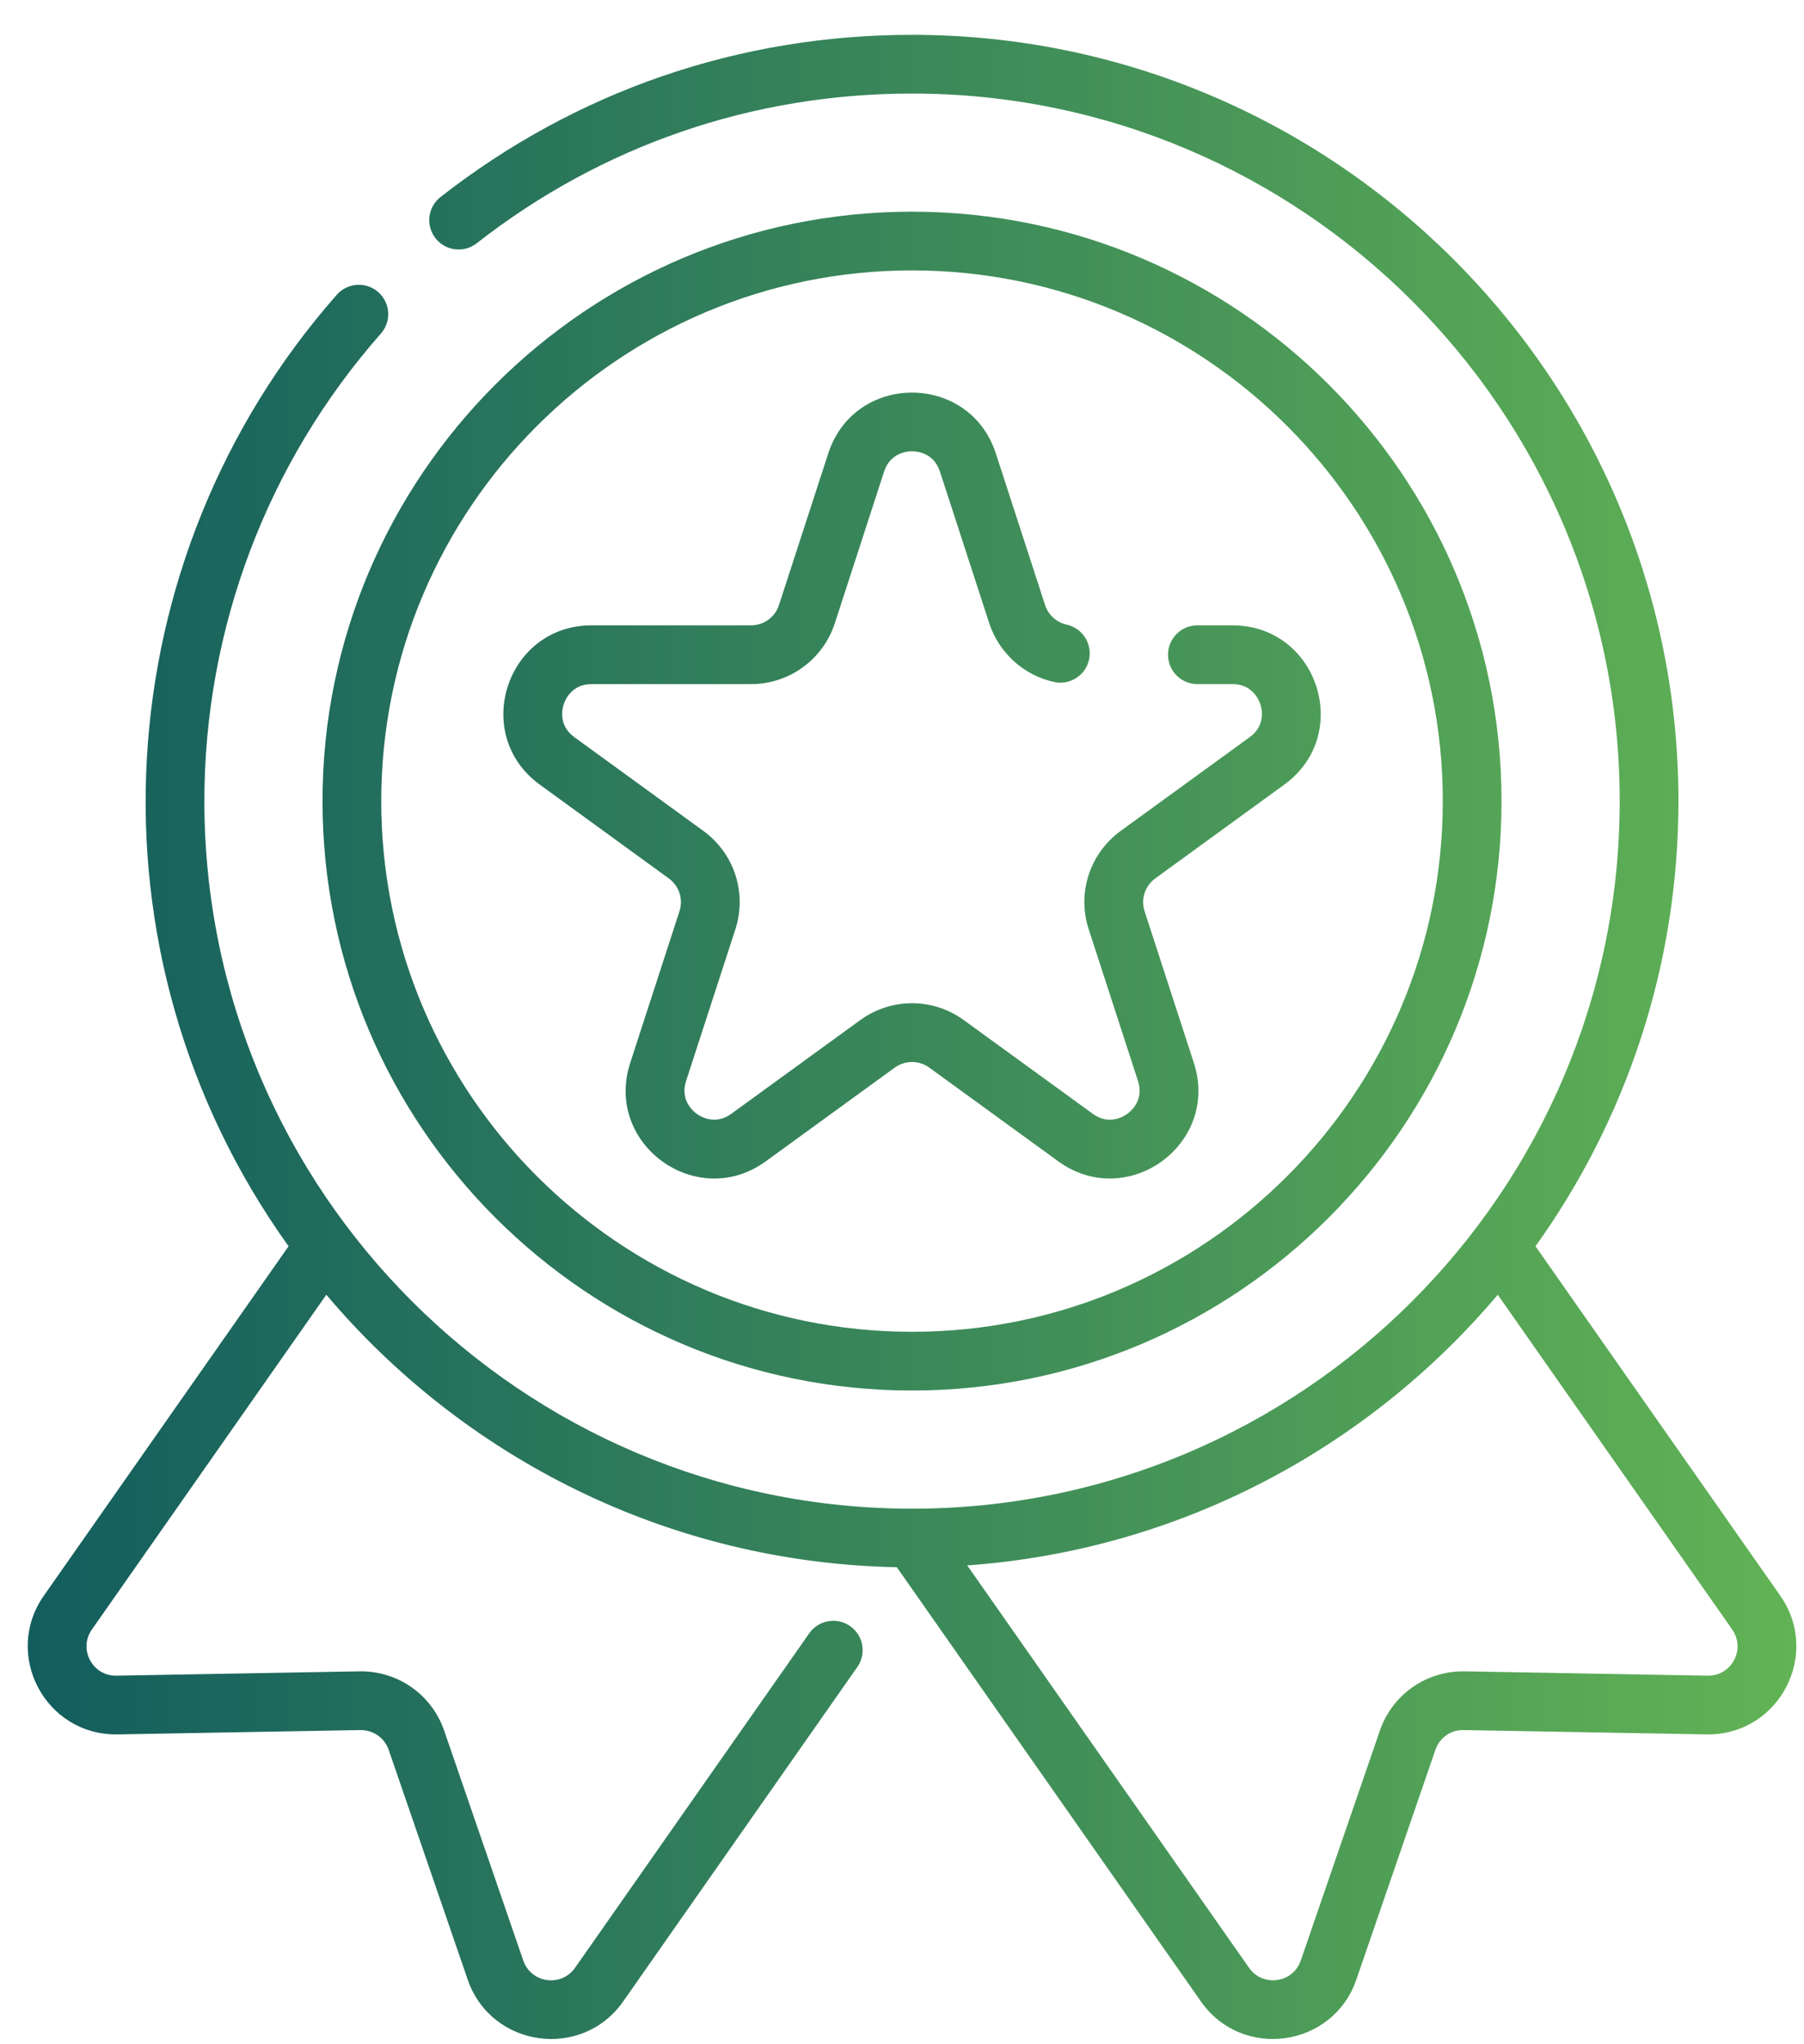 <svg width="45" height="51" viewBox="0 0 45 51" fill="none" xmlns="http://www.w3.org/2000/svg">
<path d="M44.409 39.812L38.302 31.092C40.546 27.959 41.868 24.124 41.868 19.986C41.868 9.445 33.292 0.869 22.75 0.869C18.442 0.869 14.375 2.268 10.989 4.915C10.67 5.164 10.614 5.624 10.863 5.943C11.112 6.262 11.573 6.318 11.891 6.069C15.017 3.626 18.772 2.334 22.75 2.334C32.484 2.334 40.403 10.253 40.403 19.986C40.403 29.72 32.484 37.639 22.75 37.639C13.017 37.639 5.098 29.72 5.098 19.986C5.098 15.687 6.661 11.545 9.501 8.322C9.769 8.019 9.739 7.556 9.436 7.288C9.133 7.021 8.67 7.05 8.402 7.353C2.613 13.923 1.953 23.767 7.198 31.092L1.092 39.812C0.069 41.273 1.122 43.296 2.931 43.27L8.991 43.162C9.305 43.158 9.592 43.354 9.696 43.656L11.666 49.386C12.249 51.084 14.515 51.403 15.545 49.932L21.386 41.588C21.618 41.257 21.538 40.8 21.206 40.568C20.875 40.336 20.418 40.417 20.186 40.748L14.345 49.092C14.001 49.583 13.247 49.478 13.052 48.91L11.081 43.18C10.775 42.288 9.944 41.697 9.005 41.697C8.974 41.697 9.296 41.691 2.905 41.805C2.319 41.822 1.943 41.151 2.292 40.653L8.14 32.301C11.574 36.368 16.67 38.987 22.371 39.099L29.956 49.932C30.987 51.405 33.253 51.08 33.834 49.386L35.805 43.656C35.909 43.354 36.191 43.152 36.511 43.162L42.57 43.27C44.383 43.294 45.43 41.271 44.409 39.812ZM42.596 41.805L36.537 41.697C35.548 41.683 34.721 42.3 34.419 43.179L32.448 48.91C32.254 49.477 31.5 49.583 31.156 49.092L24.127 39.054C29.423 38.675 34.129 36.129 37.361 32.301L43.209 40.653C43.55 41.141 43.2 41.814 42.596 41.805Z" fill="url(#paint0_linear_86_229)"/>
<path d="M22.75 34.691C30.859 34.691 37.455 28.095 37.455 19.986C37.455 11.878 30.859 5.281 22.75 5.281C14.642 5.281 8.045 11.878 8.045 19.986C8.045 28.095 14.642 34.691 22.75 34.691ZM22.75 6.746C30.051 6.746 35.99 12.686 35.99 19.986C35.99 27.287 30.051 33.226 22.75 33.226C15.45 33.226 9.51 27.287 9.51 19.986C9.51 12.686 15.45 6.746 22.75 6.746Z" fill="url(#paint1_linear_86_229)"/>
<path d="M13.466 19.576L16.683 21.915C16.941 22.102 17.048 22.431 16.949 22.733L15.721 26.516C15.062 28.543 17.381 30.223 19.102 28.973L22.319 26.635C22.577 26.448 22.923 26.448 23.181 26.635L26.398 28.973C28.12 30.223 30.438 28.542 29.78 26.516L28.551 22.733C28.453 22.431 28.56 22.102 28.817 21.915L32.034 19.576C33.759 18.324 32.87 15.601 30.743 15.601H29.868C29.464 15.601 29.136 15.929 29.136 16.334C29.136 16.739 29.464 17.067 29.868 17.067H30.743C31.237 17.067 31.401 17.454 31.44 17.573C31.479 17.691 31.573 18.101 31.173 18.391L27.956 20.729C27.183 21.291 26.862 22.278 27.158 23.186L28.387 26.969C28.539 27.439 28.222 27.715 28.121 27.788C28.02 27.861 27.659 28.078 27.26 27.788L24.042 25.45C23.27 24.888 22.231 24.889 21.458 25.45L18.241 27.788C17.841 28.078 17.481 27.861 17.38 27.788C17.279 27.715 16.962 27.439 17.114 26.969L18.343 23.186C18.638 22.278 18.317 21.291 17.544 20.729L14.327 18.391C13.928 18.101 14.022 17.691 14.061 17.573C14.099 17.454 14.264 17.067 14.758 17.067H18.735C19.689 17.067 20.529 16.456 20.825 15.547L22.053 11.766C22.206 11.296 22.625 11.259 22.75 11.259C22.875 11.259 23.295 11.296 23.447 11.766L24.676 15.548C24.917 16.287 25.536 16.848 26.293 17.014C26.688 17.101 27.079 16.851 27.166 16.456C27.252 16.06 27.002 15.67 26.607 15.583C26.355 15.528 26.149 15.341 26.069 15.095L24.841 11.313C24.183 9.29 21.318 9.287 20.66 11.313L19.431 15.095C19.333 15.398 19.053 15.601 18.735 15.601H14.758C12.627 15.601 11.745 18.326 13.466 19.576Z" fill="url(#paint2_linear_86_229)"/>
<defs>
<linearGradient id="paint0_linear_86_229" x1="0.691" y1="25.869" x2="44.809" y2="25.869" gradientUnits="userSpaceOnUse">
<stop stop-color="#135D5E"/>
<stop offset="1" stop-color="#62B355"/>
</linearGradient>
<linearGradient id="paint1_linear_86_229" x1="0.691" y1="25.869" x2="44.809" y2="25.869" gradientUnits="userSpaceOnUse">
<stop stop-color="#135D5E"/>
<stop offset="1" stop-color="#62B355"/>
</linearGradient>
<linearGradient id="paint2_linear_86_229" x1="0.691" y1="25.869" x2="44.809" y2="25.869" gradientUnits="userSpaceOnUse">
<stop stop-color="#135D5E"/>
<stop offset="1" stop-color="#62B355"/>
</linearGradient>
</defs>
</svg>
